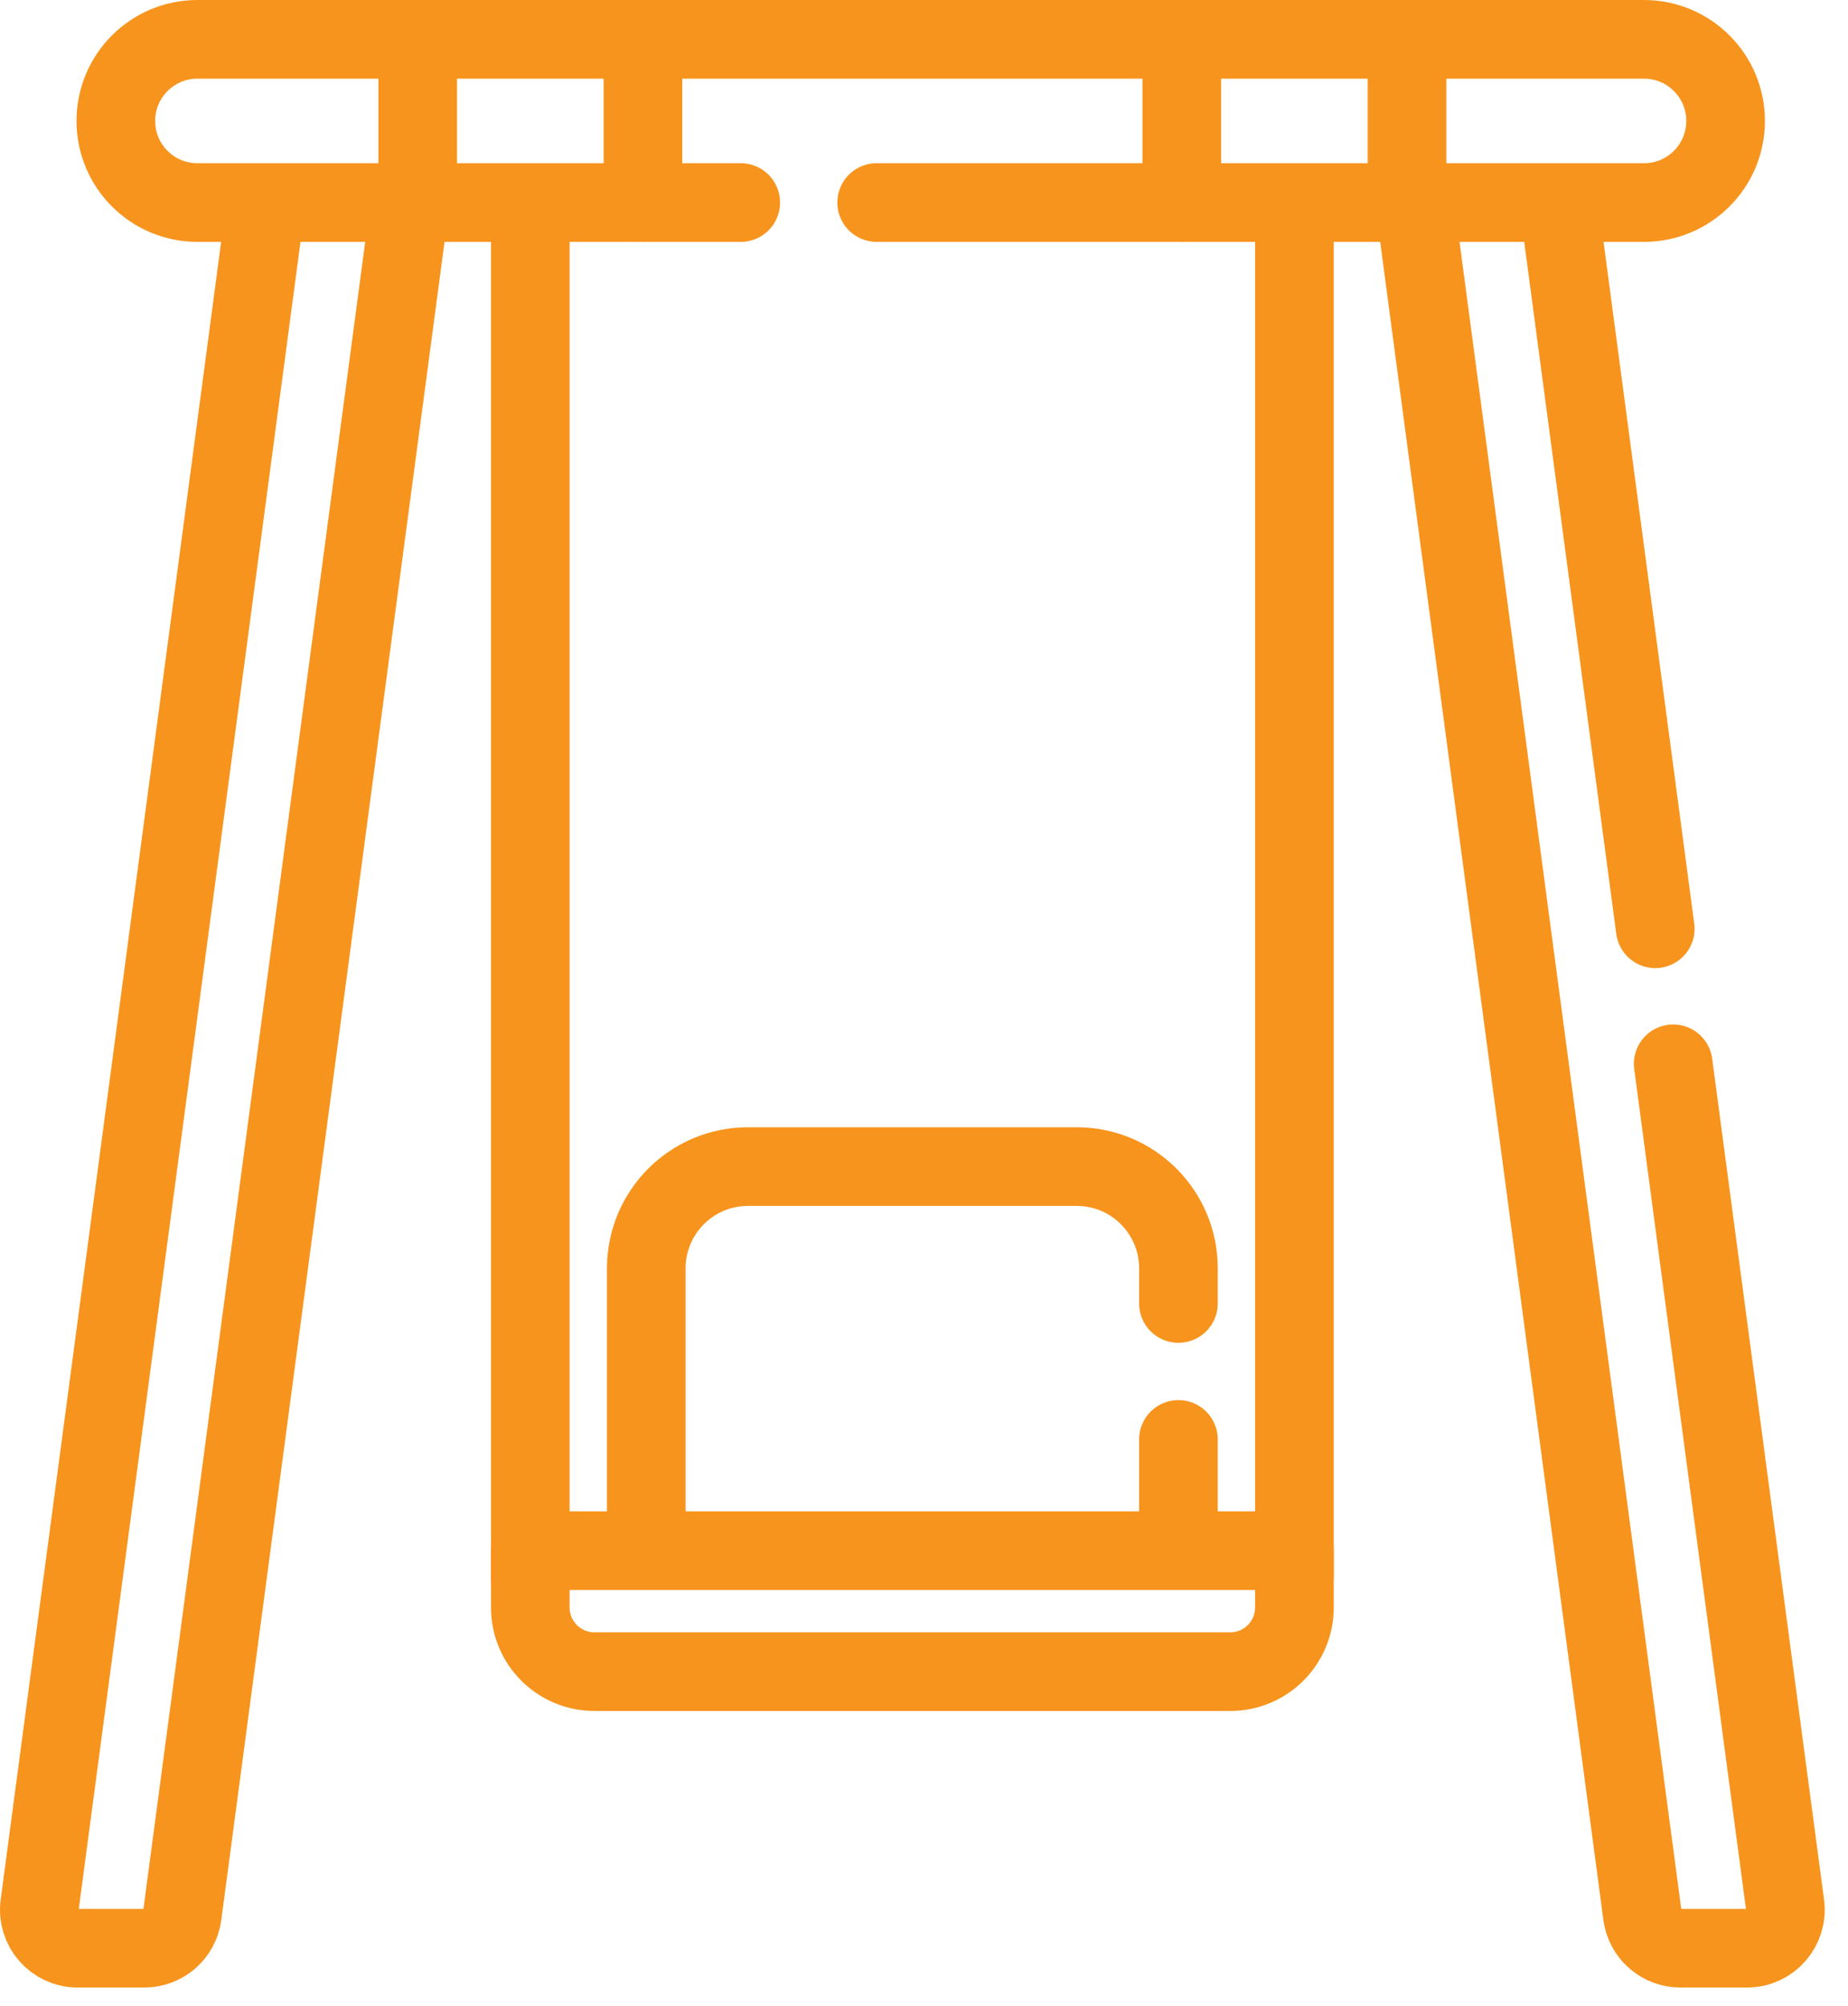 <svg width="47" height="51" viewBox="0 0 47 51" fill="none" xmlns="http://www.w3.org/2000/svg">
<path d="M10.391 5.442L4.637 48.687C4.573 49.173 4.159 49.535 3.669 49.535H1.977C1.386 49.535 0.931 49.015 1.009 48.43L6.708 5.588" stroke="#F7941D" stroke-width="2" stroke-linecap="round" stroke-linejoin="round"/>
<path d="M36.017 5.442L41.77 48.687C41.835 49.173 42.249 49.535 42.738 49.535H44.431C45.022 49.535 45.477 49.015 45.399 48.43L42.554 27.048" stroke="#F7941D" stroke-width="2" stroke-linecap="round" stroke-linejoin="round"/>
<path d="M42.098 23.615L39.68 5.442" stroke="#F7941D" stroke-width="2" stroke-linecap="round" stroke-linejoin="round"/>
<path d="M35.785 1V5.15" stroke="#F7941D" stroke-width="2" stroke-linecap="round" stroke-linejoin="round"/>
<path d="M30.056 1V5.15" stroke="#F7941D" stroke-width="2" stroke-linecap="round" stroke-linejoin="round"/>
<path d="M22.296 5.15H41.812C42.958 5.15 43.887 4.221 43.887 3.075C43.887 1.929 42.958 1 41.812 1H5.021C3.875 1 2.946 1.929 2.946 3.075C2.946 4.221 3.875 5.15 5.021 5.15H18.839" stroke="#F7941D" stroke-width="2" stroke-linecap="round" stroke-linejoin="round"/>
<path d="M16.352 1V5.15" stroke="#F7941D" stroke-width="2" stroke-linecap="round" stroke-linejoin="round"/>
<path d="M10.623 1V5.15" stroke="#F7941D" stroke-width="2" stroke-linecap="round" stroke-linejoin="round"/>
<path d="M29.971 39.208V36.599" stroke="#F7941D" stroke-width="2" stroke-linecap="round" stroke-linejoin="round"/>
<path d="M29.971 33.142V32.248C29.971 30.82 28.813 29.662 27.385 29.662H19.023C17.595 29.662 16.437 30.82 16.437 32.248V39.208" stroke="#F7941D" stroke-width="2" stroke-linecap="round" stroke-linejoin="round"/>
<path d="M31.289 42.503H15.118C14.217 42.503 13.487 41.773 13.487 40.872V39.428H32.921V40.872C32.921 41.773 32.19 42.503 31.289 42.503Z" stroke="#F7941D" stroke-width="2" stroke-linecap="round" stroke-linejoin="round"/>
<path d="M13.487 5.442V40.086" stroke="#F7941D" stroke-width="2" stroke-linecap="round" stroke-linejoin="round"/>
<path d="M32.921 5.442V40.086" stroke="#F7941D" stroke-width="2" stroke-linecap="round" stroke-linejoin="round"/>
</svg>
